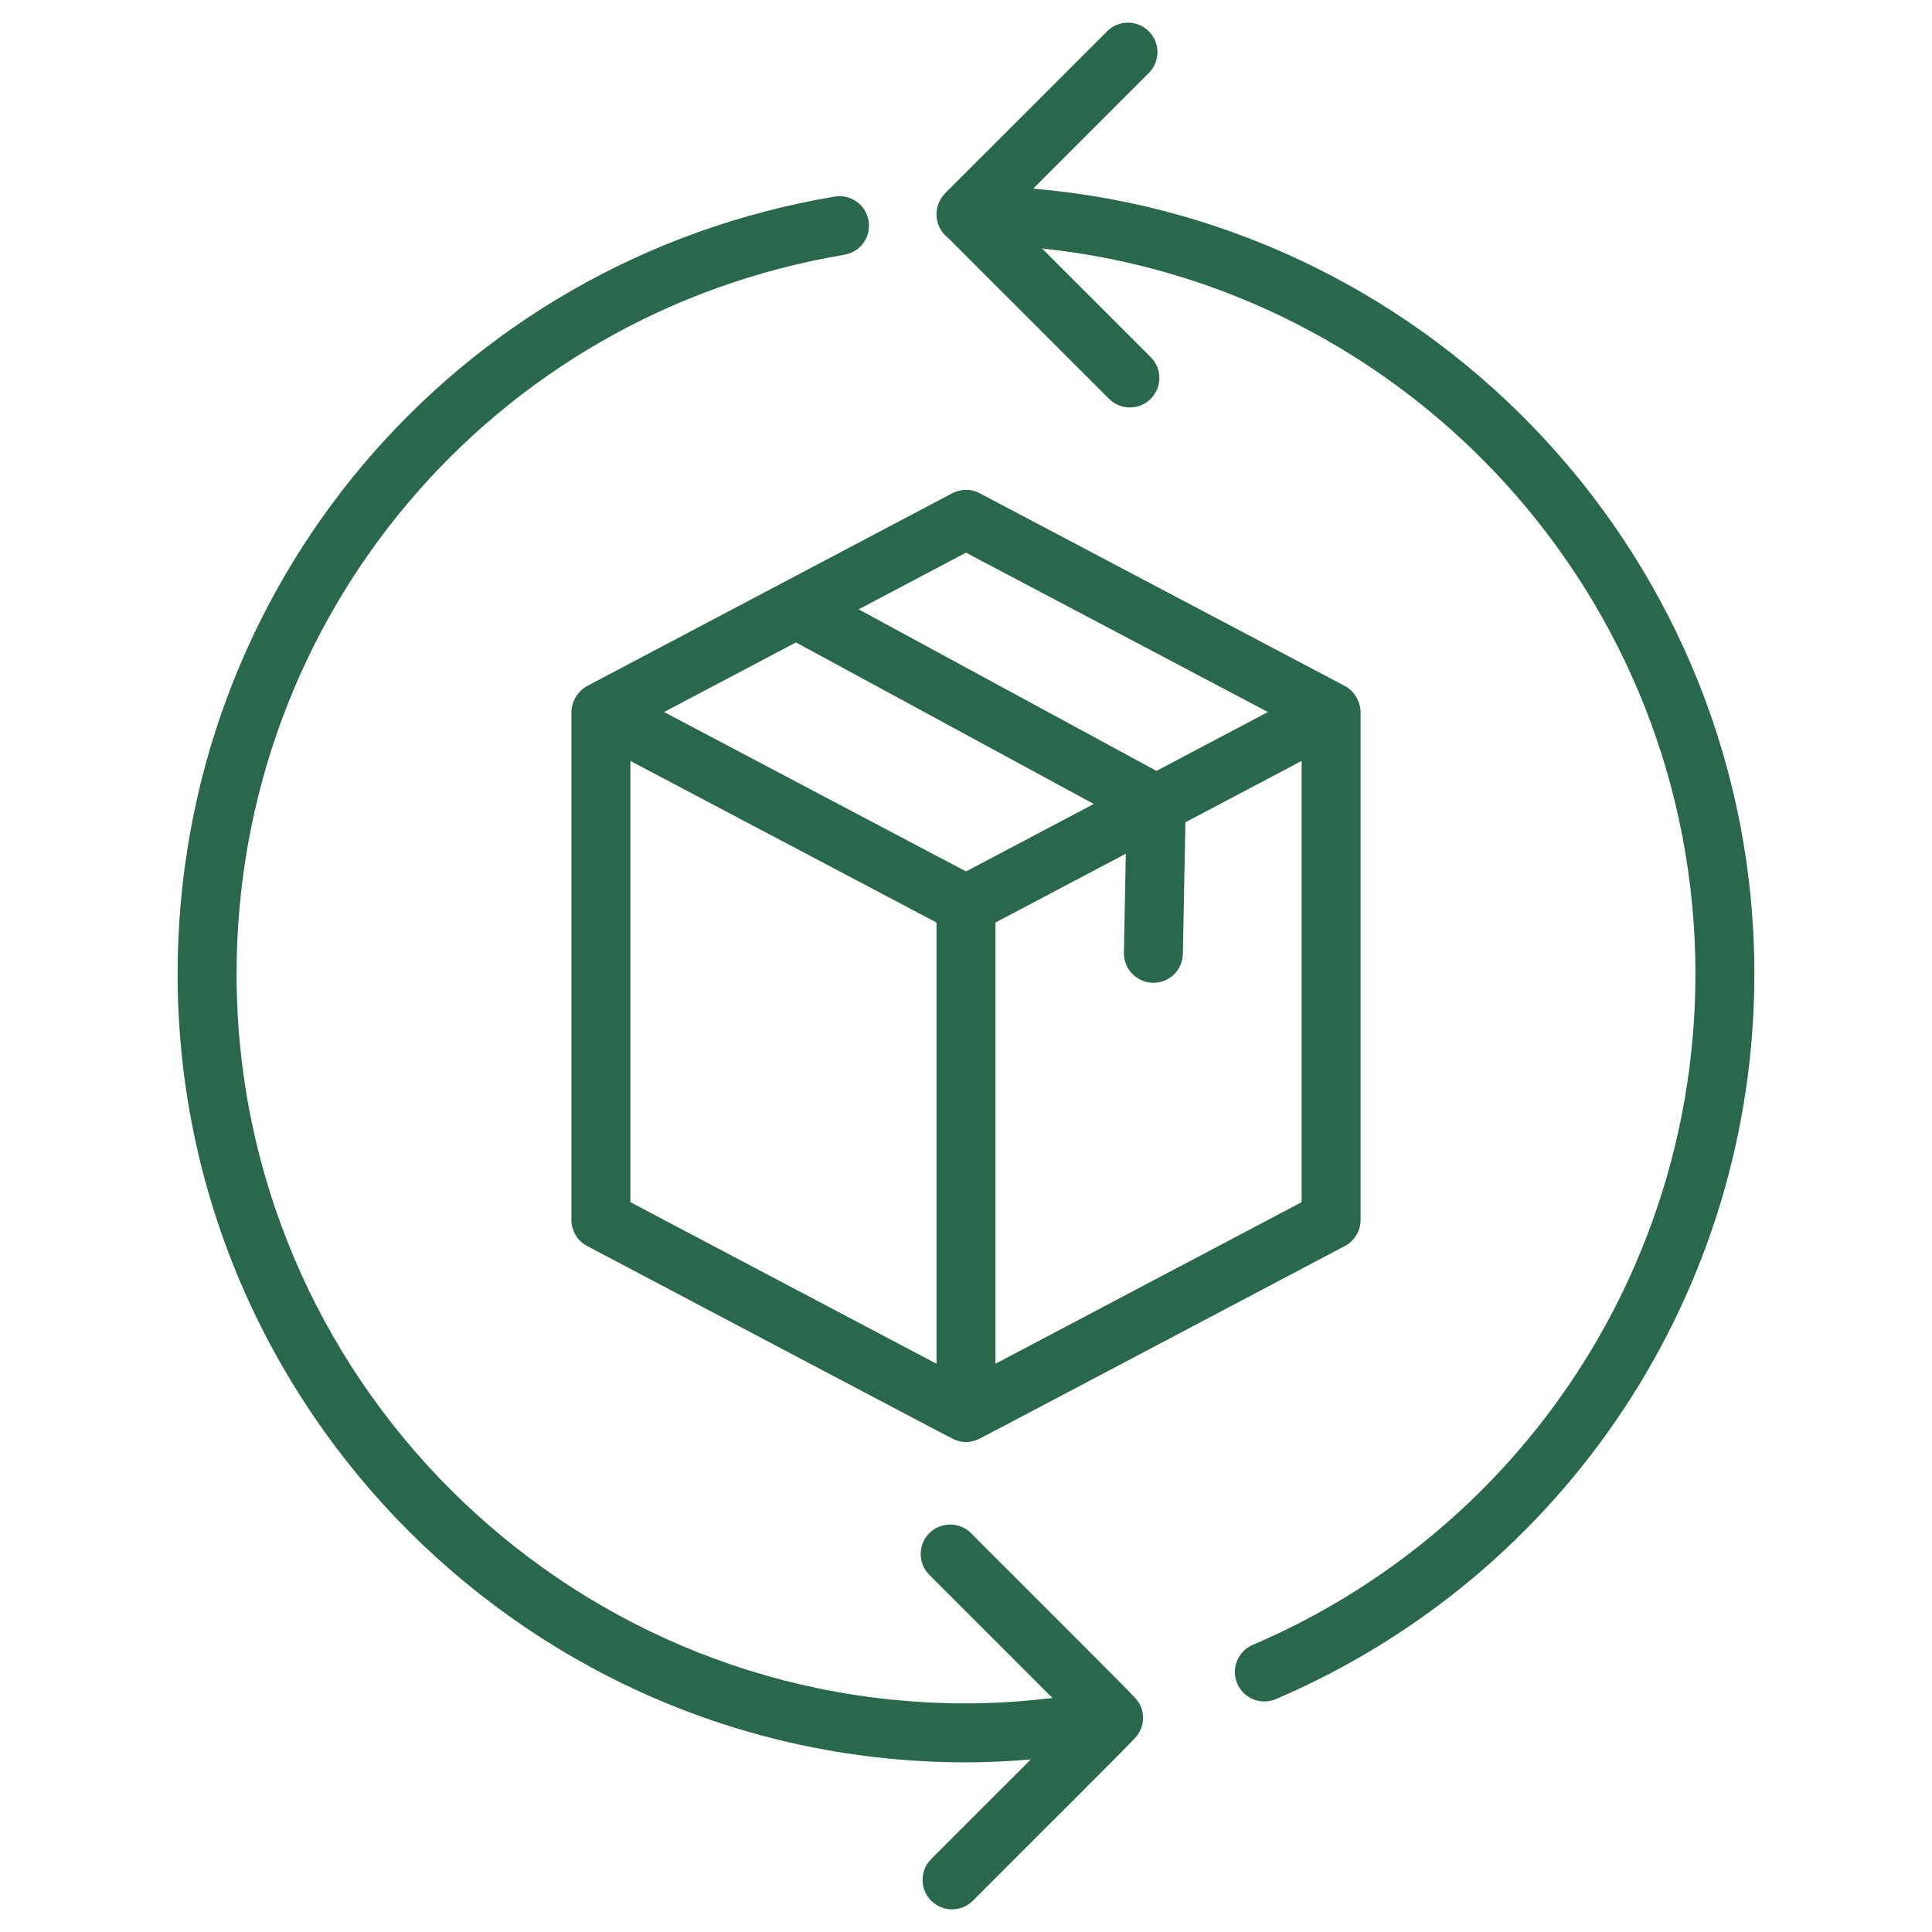 <svg xmlns="http://www.w3.org/2000/svg" fill="none" viewBox="0 0 64 64" height="64" width="64">
<path fill="#29684D" d="M18.929 23.587V40.412C18.929 40.774 19.129 41.107 19.45 41.276C22.133 42.69 31.404 47.591 31.595 47.679C31.695 47.725 31.862 47.773 32 47.773C32.135 47.773 32.301 47.727 32.405 47.679C32.607 47.586 38.941 44.234 44.55 41.276C44.871 41.107 45.071 40.774 45.071 40.412V23.587C45.071 23.276 44.878 22.896 44.55 22.724L32.456 16.34C32.171 16.189 31.829 16.189 31.544 16.34L19.45 22.724C19.124 22.895 18.929 23.274 18.929 23.587ZM20.882 25.207L31.023 30.56V45.176L20.882 39.823V25.207ZM32.976 45.176V30.56L37.294 28.281L37.231 31.561C37.221 32.1 37.65 32.545 38.189 32.556H38.208C38.739 32.556 39.174 32.131 39.184 31.598L39.268 27.239L43.118 25.207V39.823L32.976 45.176ZM32 18.308L42.002 23.587L38.309 25.537L28.443 20.185L32 18.308ZM26.367 21.281L36.233 26.633L32 28.867L21.998 23.587L26.367 21.281Z"></path>
<path fill="#29684D" d="M34.225 6.249L38.056 2.418C38.438 2.036 38.438 1.418 38.056 1.037C37.675 0.655 37.057 0.655 36.675 1.037L31.309 6.402C30.922 6.79 30.904 7.483 31.405 7.879L36.738 13.211C37.119 13.593 37.737 13.593 38.118 13.211C38.5 12.83 38.5 12.212 38.118 11.83L34.52 8.232C46.663 9.497 56.163 19.791 56.163 32.264C56.163 41.952 50.407 50.676 41.499 54.489C41.003 54.701 40.773 55.275 40.985 55.771C41.195 56.26 41.763 56.499 42.267 56.284C51.895 52.163 58.116 42.735 58.116 32.264C58.116 18.613 47.587 7.382 34.225 6.249Z"></path>
<path fill="#29684D" d="M27.648 6.513C15.037 8.631 5.884 19.461 5.884 32.264C5.884 46.664 17.599 58.38 32 58.38C32.722 58.38 33.437 58.343 34.146 58.284L30.847 61.582C30.466 61.964 30.466 62.582 30.847 62.963C31.229 63.345 31.847 63.345 32.228 62.963C34.487 60.695 37.43 57.783 37.648 57.517C37.955 57.141 37.924 56.622 37.642 56.288C37.438 56.044 34.02 52.649 32.166 50.788C31.785 50.407 31.167 50.407 30.785 50.788C30.404 51.17 30.404 51.788 30.785 52.169L34.863 56.247C33.925 56.362 32.969 56.427 32 56.427C18.676 56.427 7.837 45.587 7.837 32.264C7.837 20.418 16.305 10.398 27.972 8.439C28.504 8.349 28.862 7.846 28.773 7.314C28.684 6.782 28.187 6.424 27.648 6.513Z"></path>
</svg>

